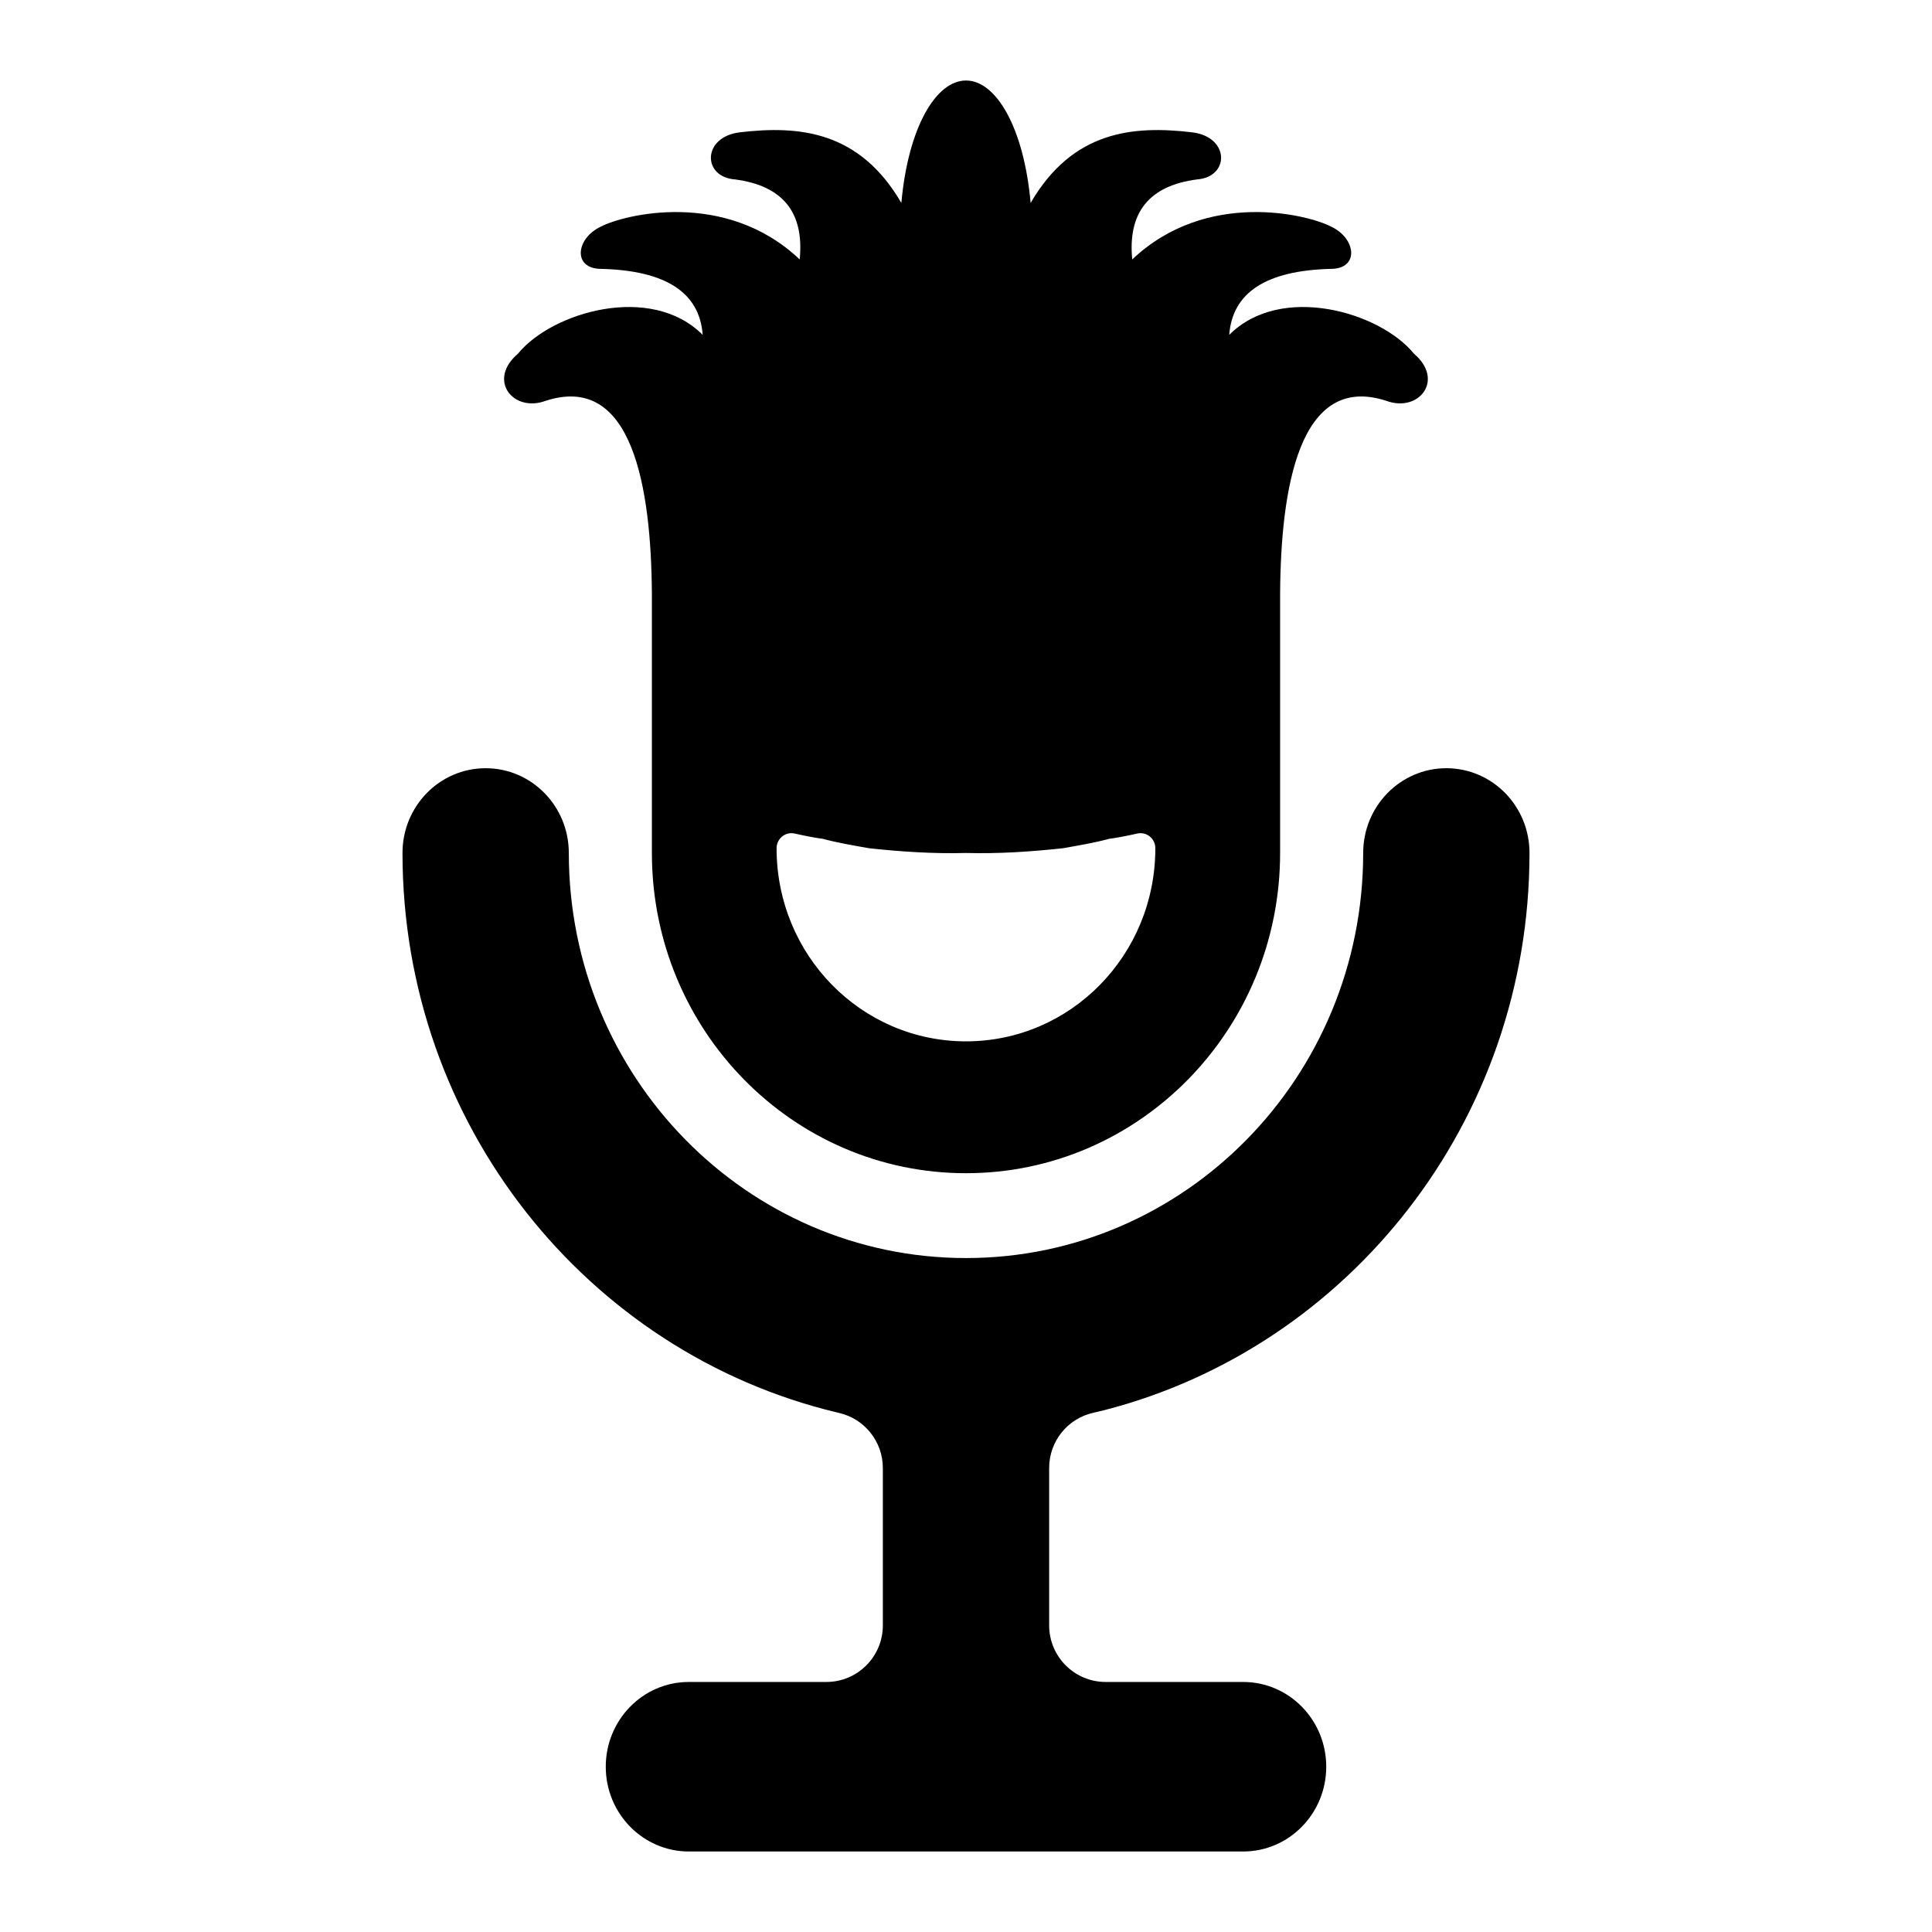 <svg xmlns="http://www.w3.org/2000/svg" viewBox="0 0 24 24">
    <path stroke="none" d="M13.033,18.261 L13.033,20.191 C13.033,20.579 13.347,20.894 13.735,20.894 L15.443,20.894 C16.013,20.894 16.475,21.365 16.475,21.947 C16.475,22.528 16.013,23 15.443,23 L8.557,23 C7.987,23 7.525,22.528 7.525,21.947 C7.525,21.365 7.987,20.894 8.557,20.894 L10.265,20.894 C10.653,20.894 10.967,20.579 10.967,20.191 C10.967,19.548 10.967,18.904 10.967,18.261 C10.967,18.253 10.967,18.245 10.967,18.236 L10.967,18.236 C10.967,17.909 10.741,17.625 10.423,17.552 C10.413,17.55 10.403,17.547 10.394,17.545 C7.302,16.805 5,13.974 5,10.596 C5,10.014 5.462,9.543 6.033,9.543 C6.603,9.543 7.066,10.014 7.066,10.596 C7.066,13.375 9.275,15.628 12,15.628 C14.725,15.628 16.934,13.375 16.934,10.596 C16.934,10.014 17.397,9.543 17.967,9.543 C18.538,9.543 19,10.014 19,10.596 C19,13.932 16.756,16.733 13.724,17.516 C13.682,17.527 13.635,17.538 13.582,17.55 L13.582,17.55 C13.261,17.621 13.033,17.906 13.033,18.235 L13.033,18.261 Z M8.098,7.378 C8.089,6.061 7.859,4.628 6.779,4.979 C6.375,5.129 6.049,4.721 6.434,4.394 C6.858,3.874 8.089,3.516 8.729,4.16 C8.691,3.633 8.27,3.36 7.467,3.34 C7.112,3.34 7.15,2.96 7.467,2.814 C7.744,2.668 9.01,2.346 9.934,3.223 C9.992,2.638 9.724,2.307 9.131,2.229 C8.722,2.199 8.722,1.702 9.188,1.644 C9.93,1.556 10.677,1.627 11.197,2.521 C11.281,1.585 11.626,1 12,1 C12.374,1 12.719,1.585 12.803,2.521 C13.323,1.627 14.07,1.556 14.811,1.644 C15.278,1.702 15.278,2.199 14.869,2.229 C14.276,2.307 14.008,2.638 14.065,3.223 C14.99,2.346 16.255,2.668 16.533,2.814 C16.849,2.96 16.888,3.34 16.533,3.34 C15.73,3.36 15.309,3.633 15.27,4.16 C15.91,3.516 17.142,3.874 17.565,4.394 C17.95,4.721 17.625,5.129 17.221,4.979 C16.14,4.628 15.91,6.061 15.902,7.378 L15.902,10.596 C15.902,12.793 14.155,14.574 12,14.574 C9.845,14.574 8.098,12.793 8.098,10.596 L8.098,7.378 Z M10.221,10.42 C10.134,10.409 10.017,10.387 9.869,10.354 C9.857,10.352 9.844,10.35 9.831,10.35 C9.73,10.35 9.647,10.434 9.647,10.537 C9.647,11.867 10.701,12.936 12,12.936 C13.299,12.936 14.352,11.867 14.352,10.537 C14.352,10.524 14.351,10.511 14.348,10.498 C14.327,10.397 14.229,10.333 14.13,10.354 C13.983,10.387 13.866,10.409 13.779,10.42 C13.589,10.471 13.396,10.503 13.205,10.537 C12.807,10.58 12.407,10.607 12,10.596 C11.593,10.607 11.193,10.58 10.795,10.537 C10.604,10.503 10.411,10.471 10.221,10.42 Z"/>

</svg>
